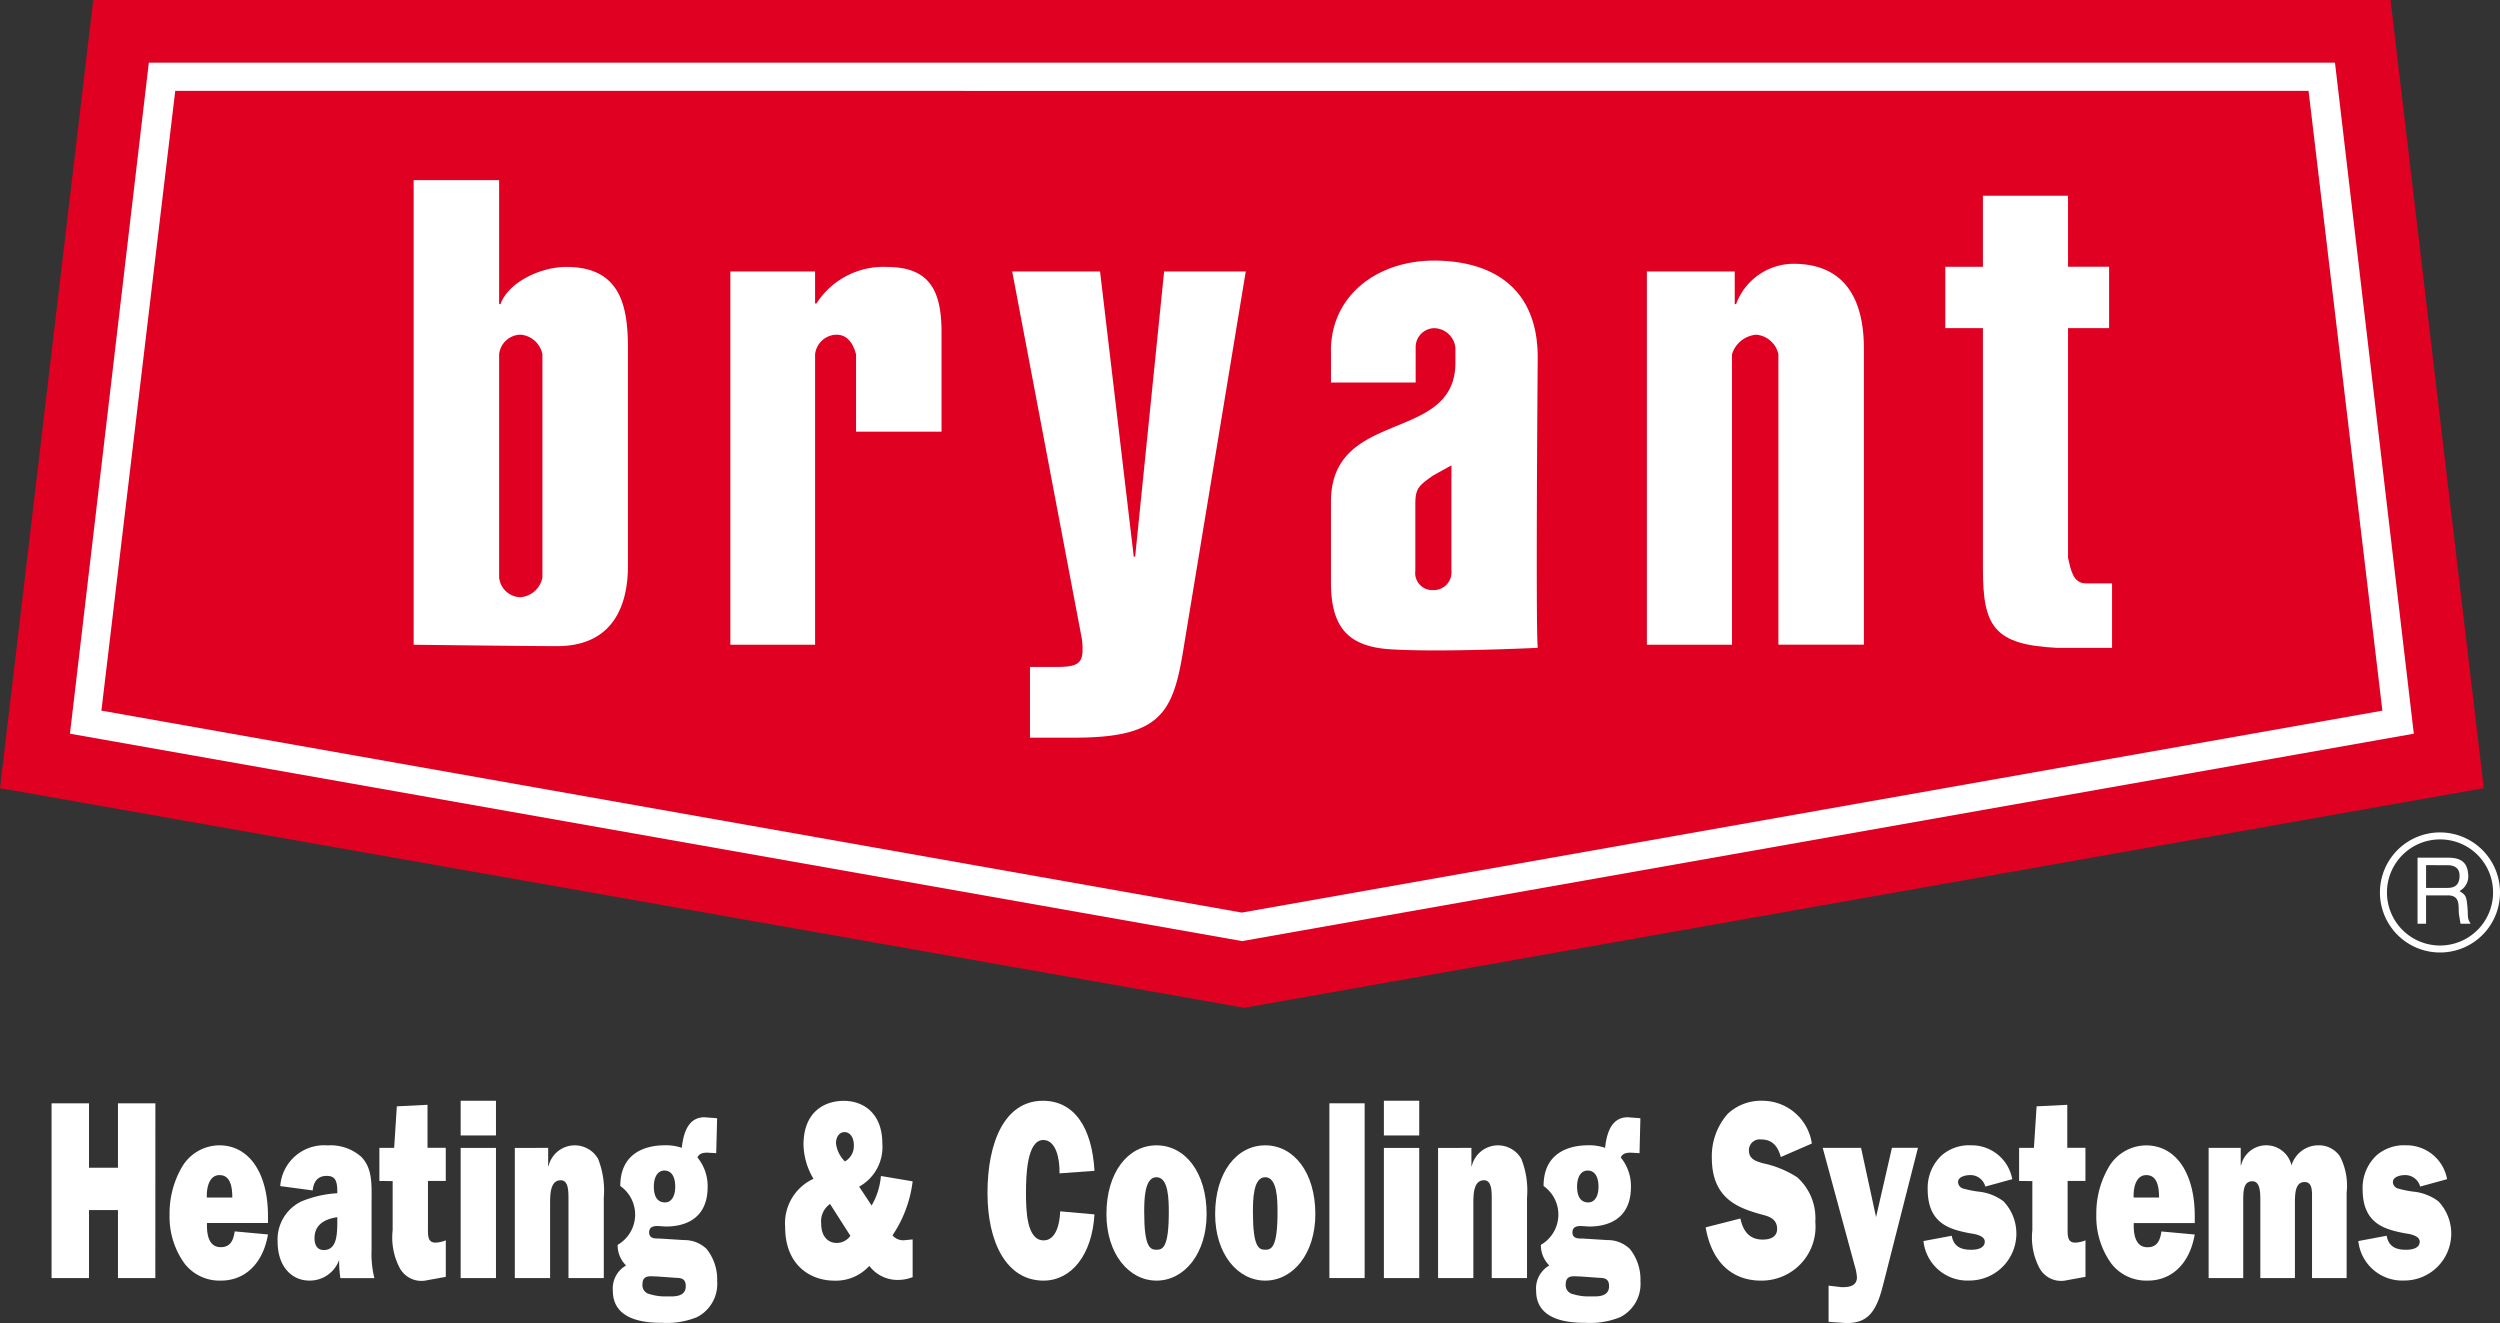 <svg id="bryant_logo" data-name="bryant logo" xmlns="http://www.w3.org/2000/svg" width="178.081" height="94.25" viewBox="0 0 178.081 94.25">
  <rect x="0" y="0" width="178.081" height="94.25" fill="#333333" stroke="none"/>
  <defs>
    <style>
      .cls-1 {
        fill: #fff;
      }

      .cls-1, .cls-2 {
        fill-rule: evenodd;
      }

      .cls-2 {
        fill: #e00022;
      }
    </style>
  </defs>
  <path id="Path_1318" data-name="Path 1318" class="cls-1" d="M847.663,303.541a4.276,4.276,0,1,1,4.273-4.276,4.265,4.265,0,0,1-4.273,4.276Zm-.012-8.055a3.779,3.779,0,1,0,3.791,3.779,3.77,3.77,0,0,0-3.791-3.779Zm-1.588,1.3h2.107c.732,0,1.437.137,1.5,1.2a1.181,1.181,0,0,1-.619,1.178c.482.31.494.384.571,1.2.048.619-.038.718.221,1.128h-.718l-.1-.595c-.1-.557.173-1.425-.806-1.425h-1.55v2.02h-.607v-4.71Zm.607.533v1.622h1.512c.41,0,.806-.111.866-.718.086-.8-.5-.9-.866-.9Z" transform="translate(-673.855 -235.693)"/>
  <path id="Path_1319" data-name="Path 1319" class="cls-1" d="M25.661,403.417H23v-4.844H20.937v4.844H18.27V390.97h2.667v4.591H23V390.97h2.665Z" transform="translate(-14.597 -312.379)"/>
  <path id="Path_1320" data-name="Path 1320" class="cls-1" d="M67.1,412.22c-.394,2.249-1.791,3.283-3.329,3.283a3.147,3.147,0,0,1-2.615-1.214A5.694,5.694,0,0,1,60.09,410.8a6.543,6.543,0,0,1,.951-3.5,3.122,3.122,0,0,1,2.579-1.433c2.159,0,3.48,2,3.48,5.043v.49H62.757c-.038,1,.215,1.723.979,1.723.571,0,.888-.326.991-1.124l2.374.217Zm-2.541-2.631c0-.907-.2-1.6-.915-1.6-.661,0-.927.744-.9,1.6Z" transform="translate(-48.011 -324.284)"/>
  <path id="Path_1321" data-name="Path 1321" class="cls-1" d="M102.841,415.322a8.495,8.495,0,0,1-.088-1.288,2.217,2.217,0,0,1-2.123,1.469c-1.206,0-2.259-.943-2.259-2.794a3,3,0,0,1,1.7-2.848,7.945,7.945,0,0,1,2.553-.581v-.072c0-.834-.153-1.162-.762-1.162-.494,0-.915.253-.991,1.035l-2.312-.308a3.133,3.133,0,0,1,3.379-2.9,3.3,3.3,0,0,1,2.376.8c.85.854.75,2.05.75,3.375v3.248a7.217,7.217,0,0,0,.2,2.032h-2.426Zm-.215-4.336c-.609.09-1.626.364-1.626,1.487,0,.6.267.854.659.854.953,0,.965-1.144.965-2.159v-.183Z" transform="translate(-78.596 -324.284)"/>
  <path id="Path_1322" data-name="Path 1322" class="cls-1" d="M134.44,396.935v-2.36h1.053l.191-2.957,2.185-.109v3.065h1.3v2.36H137.9v3.192c0,.671-.05,1.2.547,1.2a2.094,2.094,0,0,0,.724-.163v2.6l-1.486.271a1.754,1.754,0,0,1-1.817-.943,4.648,4.648,0,0,1-.482-2.649v-3.5Z" transform="translate(-107.416 -312.811)"/>
  <path id="Path_1323" data-name="Path 1323" class="cls-1" d="M165.755,402.7H163.24v-9.271h2.515V402.7Zm0-10.159H163.24V390.07h2.515v2.469Z" transform="translate(-130.426 -311.66)"/>
  <path id="Path_1324" data-name="Path 1324" class="cls-1" d="M184.806,406.051v1.307h.026a1.917,1.917,0,0,1,3.53-.527,6.166,6.166,0,0,1,.406,2.776v5.715h-2.515V409.7c0-.563,0-1.343-.547-1.343-.7,0-.762.852-.762,1.614v5.353H182.43v-9.271Z" transform="translate(-145.759 -324.284)"/>
  <path id="Path_1325" data-name="Path 1325" class="cls-1" d="M222.238,404.676a2.267,2.267,0,0,1,1.614.635,3.488,3.488,0,0,1,.75,2.3,2.654,2.654,0,0,1-1.449,2.559,5.722,5.722,0,0,1-2.464.4c-1.079,0-3.518-.109-3.518-2.286a1.881,1.881,0,0,1,.941-1.8,2.018,2.018,0,0,1-.6-1.469,2.487,2.487,0,0,0,.189-4.191c0-2.4,1.853-2.9,3.174-2.9a3.459,3.459,0,0,1,1.208.181c.139-1.343.609-2.177,1.612-2.177l.736.054.167.018-.064,2.485-.623-.036c-.229,0-.585.018-.712.344a3.214,3.214,0,0,1,.724,2.087c0,2.324-1.664,2.83-2.973,2.83l-.294-.018-.265-.018c-.215,0-.635,0-.635.454,0,.472.47.436.7.436l1.783.111Zm-2.324,2.577c-.293,0-.635.036-.635.581a.643.643,0,0,0,.509.69,3.714,3.714,0,0,0,1.256.163c.382,0,1.321.09,1.321-.726,0-.617-.432-.581-.75-.6l-1.244-.09-.456-.018Zm1.7-6.368c0-.708-.253-1.162-.774-1.162-.482,0-.75.472-.75,1.144,0,.744.279,1.126.8,1.126.47,0,.724-.472.724-1.108Z" transform="translate(-173.516 -316.342)"/>
  <path id="Path_1326" data-name="Path 1326" class="cls-1" d="M284.4,397.528a5.027,5.027,0,0,0,.661-2.1l2.259.382a8.745,8.745,0,0,1-1.435,3.847.988.988,0,0,0,.864.344l.571-.054v2.686a2.907,2.907,0,0,1-1.029.2,2.521,2.521,0,0,1-2.058-1,3.217,3.217,0,0,1-2.489,1.051c-1.676,0-3.506-1.069-3.506-3.827a3.484,3.484,0,0,1,2.02-3.429,4.891,4.891,0,0,1-.712-2.432c0-2.322,1.473-3.12,2.871-3.12,1.347,0,2.744.834,2.744,3.047a3.218,3.218,0,0,1-1.652,3.065l.891,1.345Zm-2.959-.109a1.5,1.5,0,0,0-.635,1.4c0,.927.495,1.379,1.1,1.379a1.18,1.18,0,0,0,.979-.509l-1.447-2.267Zm1.689-4.191c0-.563-.279-.925-.661-.925-.33,0-.609.289-.609.8a2.152,2.152,0,0,0,.635,1.288,1.248,1.248,0,0,0,.635-1.162Z" transform="translate(-222.31 -311.66)"/>
  <path id="Path_1327" data-name="Path 1327" class="cls-1" d="M357.55,398.163c-.165,2.866-1.626,4.718-3.632,4.718-2.617,0-3.988-2.7-3.988-6.241,0-3.592,1.206-6.569,3.95-6.569,2.223,0,3.494,1.888,3.671,4.989l-2.491.181c.026-1.053-.255-2.376-1.156-2.376-1.182,0-1.232,2.6-1.232,3.775,0,1.252.05,3.375,1.256,3.375.826,0,1.144-1.035,1.182-2.068l2.44.217Z" transform="translate(-279.589 -311.66)"/>
  <path id="Path_1328" data-name="Path 1328" class="cls-1" d="M399.216,410.769c0,2.812-1.588,4.736-3.568,4.736s-3.568-1.924-3.568-4.736c0-2.975,1.536-4.9,3.568-4.9s3.568,1.922,3.568,4.9Zm-4.446-.129c0,2.485.42,2.667.876,2.667s.876-.181.876-2.667c0-.888-.012-2.5-.876-2.5s-.876,1.616-.876,2.5Z" transform="translate(-313.266 -324.284)"/>
  <path id="Path_1329" data-name="Path 1329" class="cls-1" d="M437.738,410.769c0,2.812-1.588,4.736-3.57,4.736s-3.568-1.924-3.568-4.736c0-2.975,1.538-4.9,3.568-4.9s3.57,1.922,3.57,4.9Zm-4.446-.129c0,2.485.42,2.667.876,2.667s.876-.181.876-2.667c0-.888-.012-2.5-.876-2.5s-.876,1.616-.876,2.5Z" transform="translate(-344.043 -324.284)"/>
  <path id="Path_1330" data-name="Path 1330" class="cls-1" d="M473.6,403.417H471.09V390.97H473.6Z" transform="translate(-376.394 -312.379)"/>
  <path id="Path_1331" data-name="Path 1331" class="cls-1" d="M492.917,402.7H490.4v-9.271h2.517V402.7Zm0-10.159H490.4V390.07h2.517v2.469Z" transform="translate(-391.822 -311.66)"/>
  <path id="Path_1332" data-name="Path 1332" class="cls-1" d="M511.976,406.051v1.307H512a1.917,1.917,0,0,1,3.53-.527,6.166,6.166,0,0,1,.406,2.776v5.715h-2.513V409.7c0-.563,0-1.343-.547-1.343-.7,0-.762.852-.762,1.614v5.353H509.6v-9.271Z" transform="translate(-407.163 -324.284)"/>
  <path id="Path_1333" data-name="Path 1333" class="cls-1" d="M549.408,404.676a2.267,2.267,0,0,1,1.614.635,3.488,3.488,0,0,1,.75,2.3,2.65,2.65,0,0,1-1.449,2.559,5.722,5.722,0,0,1-2.464.4c-1.079,0-3.518-.109-3.518-2.286a1.884,1.884,0,0,1,.939-1.8,2.025,2.025,0,0,1-.6-1.469,2.489,2.489,0,0,0,.191-4.191c0-2.4,1.853-2.9,3.176-2.9a3.448,3.448,0,0,1,1.206.181c.141-1.343.611-2.177,1.612-2.177l.738.054.165.018-.062,2.485-.623-.036c-.227,0-.583.018-.712.344a3.214,3.214,0,0,1,.724,2.087c0,2.324-1.664,2.83-2.971,2.83l-.294-.018-.267-.018c-.215,0-.635,0-.635.454,0,.472.47.436.7.436l1.781.111Zm-2.324,2.577c-.293,0-.635.036-.635.581a.643.643,0,0,0,.509.69,3.715,3.715,0,0,0,1.256.163c.382,0,1.323.09,1.323-.726,0-.617-.432-.581-.75-.6l-1.246-.09-.456-.018Zm1.7-6.368c0-.708-.255-1.162-.776-1.162-.482,0-.75.472-.75,1.144,0,.744.279,1.126.8,1.126.472,0,.726-.472.726-1.108Z" transform="translate(-434.919 -316.342)"/>
  <path id="Path_1334" data-name="Path 1334" class="cls-1" d="M606.879,398.452c.229,1.108.812,1.506,1.586,1.506.344,0,1.029-.072,1.029-.762,0-.762-.674-.907-1.068-1.015-1.638-.454-3.582-1.088-3.582-4.046a4.562,4.562,0,0,1,1.118-3.12,3.461,3.461,0,0,1,2.5-.945,3.563,3.563,0,0,1,3.506,3.047l-2.209.961c-.253-.925-.738-1.252-1.409-1.252a.769.769,0,0,0-.864.8c0,.653.635.78.965.888a7.286,7.286,0,0,1,2.464,1,3.9,3.9,0,0,1,1.3,3.176,3.838,3.838,0,0,1-3.888,4.191c-1.829,0-3.455-1.087-3.924-3.793l2.479-.631Z" transform="translate(-482.906 -311.66)"/>
  <path id="Path_1335" data-name="Path 1335" class="cls-1" d="M650.182,416.6c-.484,1.924-1.132,2.649-2.579,2.649l-1.067-.072-.217-.018v-2.577l.914.109c.344,0,1.106.018,1.106-.708a3.745,3.745,0,0,0-.165-.834L645.9,406.77h2.732L649.7,411.7l1.132-4.935h1.853l-2.5,9.834Z" transform="translate(-516.064 -325.003)"/>
  <path id="Path_1336" data-name="Path 1336" class="cls-1" d="M683.618,412.3c.141.888.838,1,1.385,1,.253,0,.965-.036.965-.581,0-.472-.864-.563-1.093-.6-1.359-.271-2.973-.653-2.973-3.122a3.167,3.167,0,0,1,1.005-2.43,2.975,2.975,0,0,1,2.083-.708,2.935,2.935,0,0,1,2.935,2.412l-1.918.527a1.094,1.094,0,0,0-1.13-.816c-.2,0-.812.09-.812.49a.49.49,0,0,0,.38.47,7.414,7.414,0,0,0,1.094.219,3.527,3.527,0,0,1,1.765.689,3.343,3.343,0,0,1-2.438,5.641,3.142,3.142,0,0,1-3.265-2.812l2.018-.378Z" transform="translate(-544.588 -324.276)"/>
  <path id="Path_1337" data-name="Path 1337" class="cls-1" d="M715.5,396.935v-2.36h1.055l.191-2.957,2.185-.109v3.065h1.294v2.36h-1.27v3.192c0,.671-.05,1.2.547,1.2a2.094,2.094,0,0,0,.726-.163v2.6l-1.485.271a1.755,1.755,0,0,1-1.817-.943,4.665,4.665,0,0,1-.483-2.649v-3.5Z" transform="translate(-571.674 -312.811)"/>
  <path id="Path_1338" data-name="Path 1338" class="cls-1" d="M749.869,412.22c-.392,2.249-1.789,3.283-3.327,3.283a3.147,3.147,0,0,1-2.615-1.214,5.694,5.694,0,0,1-1.067-3.484,6.526,6.526,0,0,1,.953-3.5,3.122,3.122,0,0,1,2.579-1.433c2.159,0,3.48,2,3.48,5.043v.49h-4.344c-.038,1,.215,1.723.977,1.723.573,0,.888-.326.989-1.124l2.376.217Zm-2.539-2.631c0-.907-.2-1.6-.913-1.6-.661,0-.929.744-.9,1.6Z" transform="translate(-593.534 -324.284)"/>
  <path id="Path_1339" data-name="Path 1339" class="cls-1" d="M784.946,406.051V407.3h.024a1.843,1.843,0,0,1,3.594,0,2,2,0,0,1,1.944-1.433,1.8,1.8,0,0,1,1.512.8,4.526,4.526,0,0,1,.47,2.577v6.079h-2.465v-5.57c0-.6.05-1.27-.533-1.27-.712,0-.685.943-.685,1.687v5.152h-2.464v-5.57c0-.581-.026-1.325-.571-1.325-.6,0-.647.635-.647,1.325v5.57H782.66v-9.271Z" transform="translate(-625.334 -324.284)"/>
  <path id="Path_1340" data-name="Path 1340" class="cls-1" d="M837.738,412.3c.141.888.838,1,1.385,1,.255,0,.965-.036.965-.581,0-.472-.864-.563-1.094-.6-1.359-.271-2.971-.653-2.971-3.122a3.173,3.173,0,0,1,1-2.43,2.975,2.975,0,0,1,2.083-.708,2.932,2.932,0,0,1,2.933,2.412l-1.918.527a1.1,1.1,0,0,0-1.13-.816c-.2,0-.812.09-.812.49a.491.491,0,0,0,.382.47,7.383,7.383,0,0,0,1.092.219,3.533,3.533,0,0,1,1.767.689,3.343,3.343,0,0,1-2.438,5.641,3.144,3.144,0,0,1-3.265-2.812l2.018-.378Z" transform="translate(-667.727 -324.276)"/>
  <path id="Path_1341" data-name="Path 1341" class="cls-2" d="M88.62,71.789,0,56.142,6.642,0H170.284l6.642,56.142L88.62,71.789Z"/>
  <path id="Path_1342" data-name="Path 1342" class="cls-1" d="M146.58,63.82h6.089v8.833h.1c.543-1.534,2.818-2.649,4.69-2.649,3.892,0,4.386,2.834,4.386,5.809V91.291c0,2.975-1.164,5.727-5.056,5.727-1.871,0-10.208-.1-10.208-.1V63.82Zm6.089,28.311a1.559,1.559,0,0,0,1.53,1.4,1.734,1.734,0,0,0,1.554-1.4v-15.9a1.732,1.732,0,0,0-1.554-1.4,1.559,1.559,0,0,0-1.53,1.4v15.9Z" transform="translate(-117.115 -50.991)"/>
  <path id="Path_1343" data-name="Path 1343" class="cls-1" d="M264.845,97.191h.1a5.659,5.659,0,0,1,5.015-2.6c3.1,0,3.892,1.765,3.892,4.647v7.088h-6.089v-5.508c-.169-.651-.547-1.4-1.385-1.4a1.56,1.56,0,0,0-1.532,1.4V121.5H258.81V94.914h6.035v2.277Z" transform="translate(-206.785 -75.576)"/>
  <path id="Path_1344" data-name="Path 1344" class="cls-1" d="M375.326,96.2l-4.434,26.866c-.738,4.6-1.626,6.342-7.783,6.342h-3.154v-5.039h1.97c1.331,0,1.775-.233,1.775-1.208a4.879,4.879,0,0,0-.048-.79L358.69,96.2h6.258l2.4,20.313h.1L369.511,96.2Z" transform="translate(-286.588 -76.862)"/>
  <path id="Path_1345" data-name="Path 1345" class="cls-1" d="M471.62,98.8c0-4,3.349-6.443,7.341-6.443,3.942,0,7.391,1.771,7.391,6.891,0,0-.151,18.928,0,20.693,0,0-6.989.336-10.541.1-3.146-.207-4.187-1.765-4.187-4.788v-5.717c0-6.694,8.865-4.137,8.865-9.9V98.571a1.551,1.551,0,0,0-1.524-1.4,1.35,1.35,0,0,0-1.307,1.4v2.47h-6.032V98.8Zm6.014,15.659a1.214,1.214,0,0,0,1.256,1.367,1.259,1.259,0,0,0,1.315-1.367v-7.516l-1.315.73c-1.029.728-1.256.911-1.256,2.05v4.736Z" transform="translate(-376.817 -73.794)"/>
  <path id="Path_1346" data-name="Path 1346" class="cls-1" d="M589.846,96.343h.1a4.387,4.387,0,0,1,4.069-2.873c3.99,0,5.033,2.965,5.033,6.034v21.1h-6.089V99.923a1.764,1.764,0,0,0-1.58-1.4,1.975,1.975,0,0,0-1.727,1.4v20.684H583.59V94.019h6.258v2.324Z" transform="translate(-466.279 -74.681)"/>
  <path id="Path_1347" data-name="Path 1347" class="cls-1" d="M698.072,74.428H701V78.8h-2.925V95.168c.2.836.344,1.813,1.281,1.813h1.855v4.593h-3.926c-4.485-.223-5.273-1.526-5.273-5.614V78.8h-2.68v-4.37h2.68V69.37h6.063v5.058Z" transform="translate(-550.764 -55.426)"/>
  <path id="Path_1348" data-name="Path 1348" class="cls-1" d="M108.28,84.774,191.749,70l-5.616-47.8H30.408L24.79,70l83.49,14.773Zm-.02-2.032L27.031,68.357,32.29,24.21c0,.008,151.961,0,151.961,0l5.259,44.149L108.26,82.742Z" transform="translate(-19.807 -17.737)"/>
</svg>

